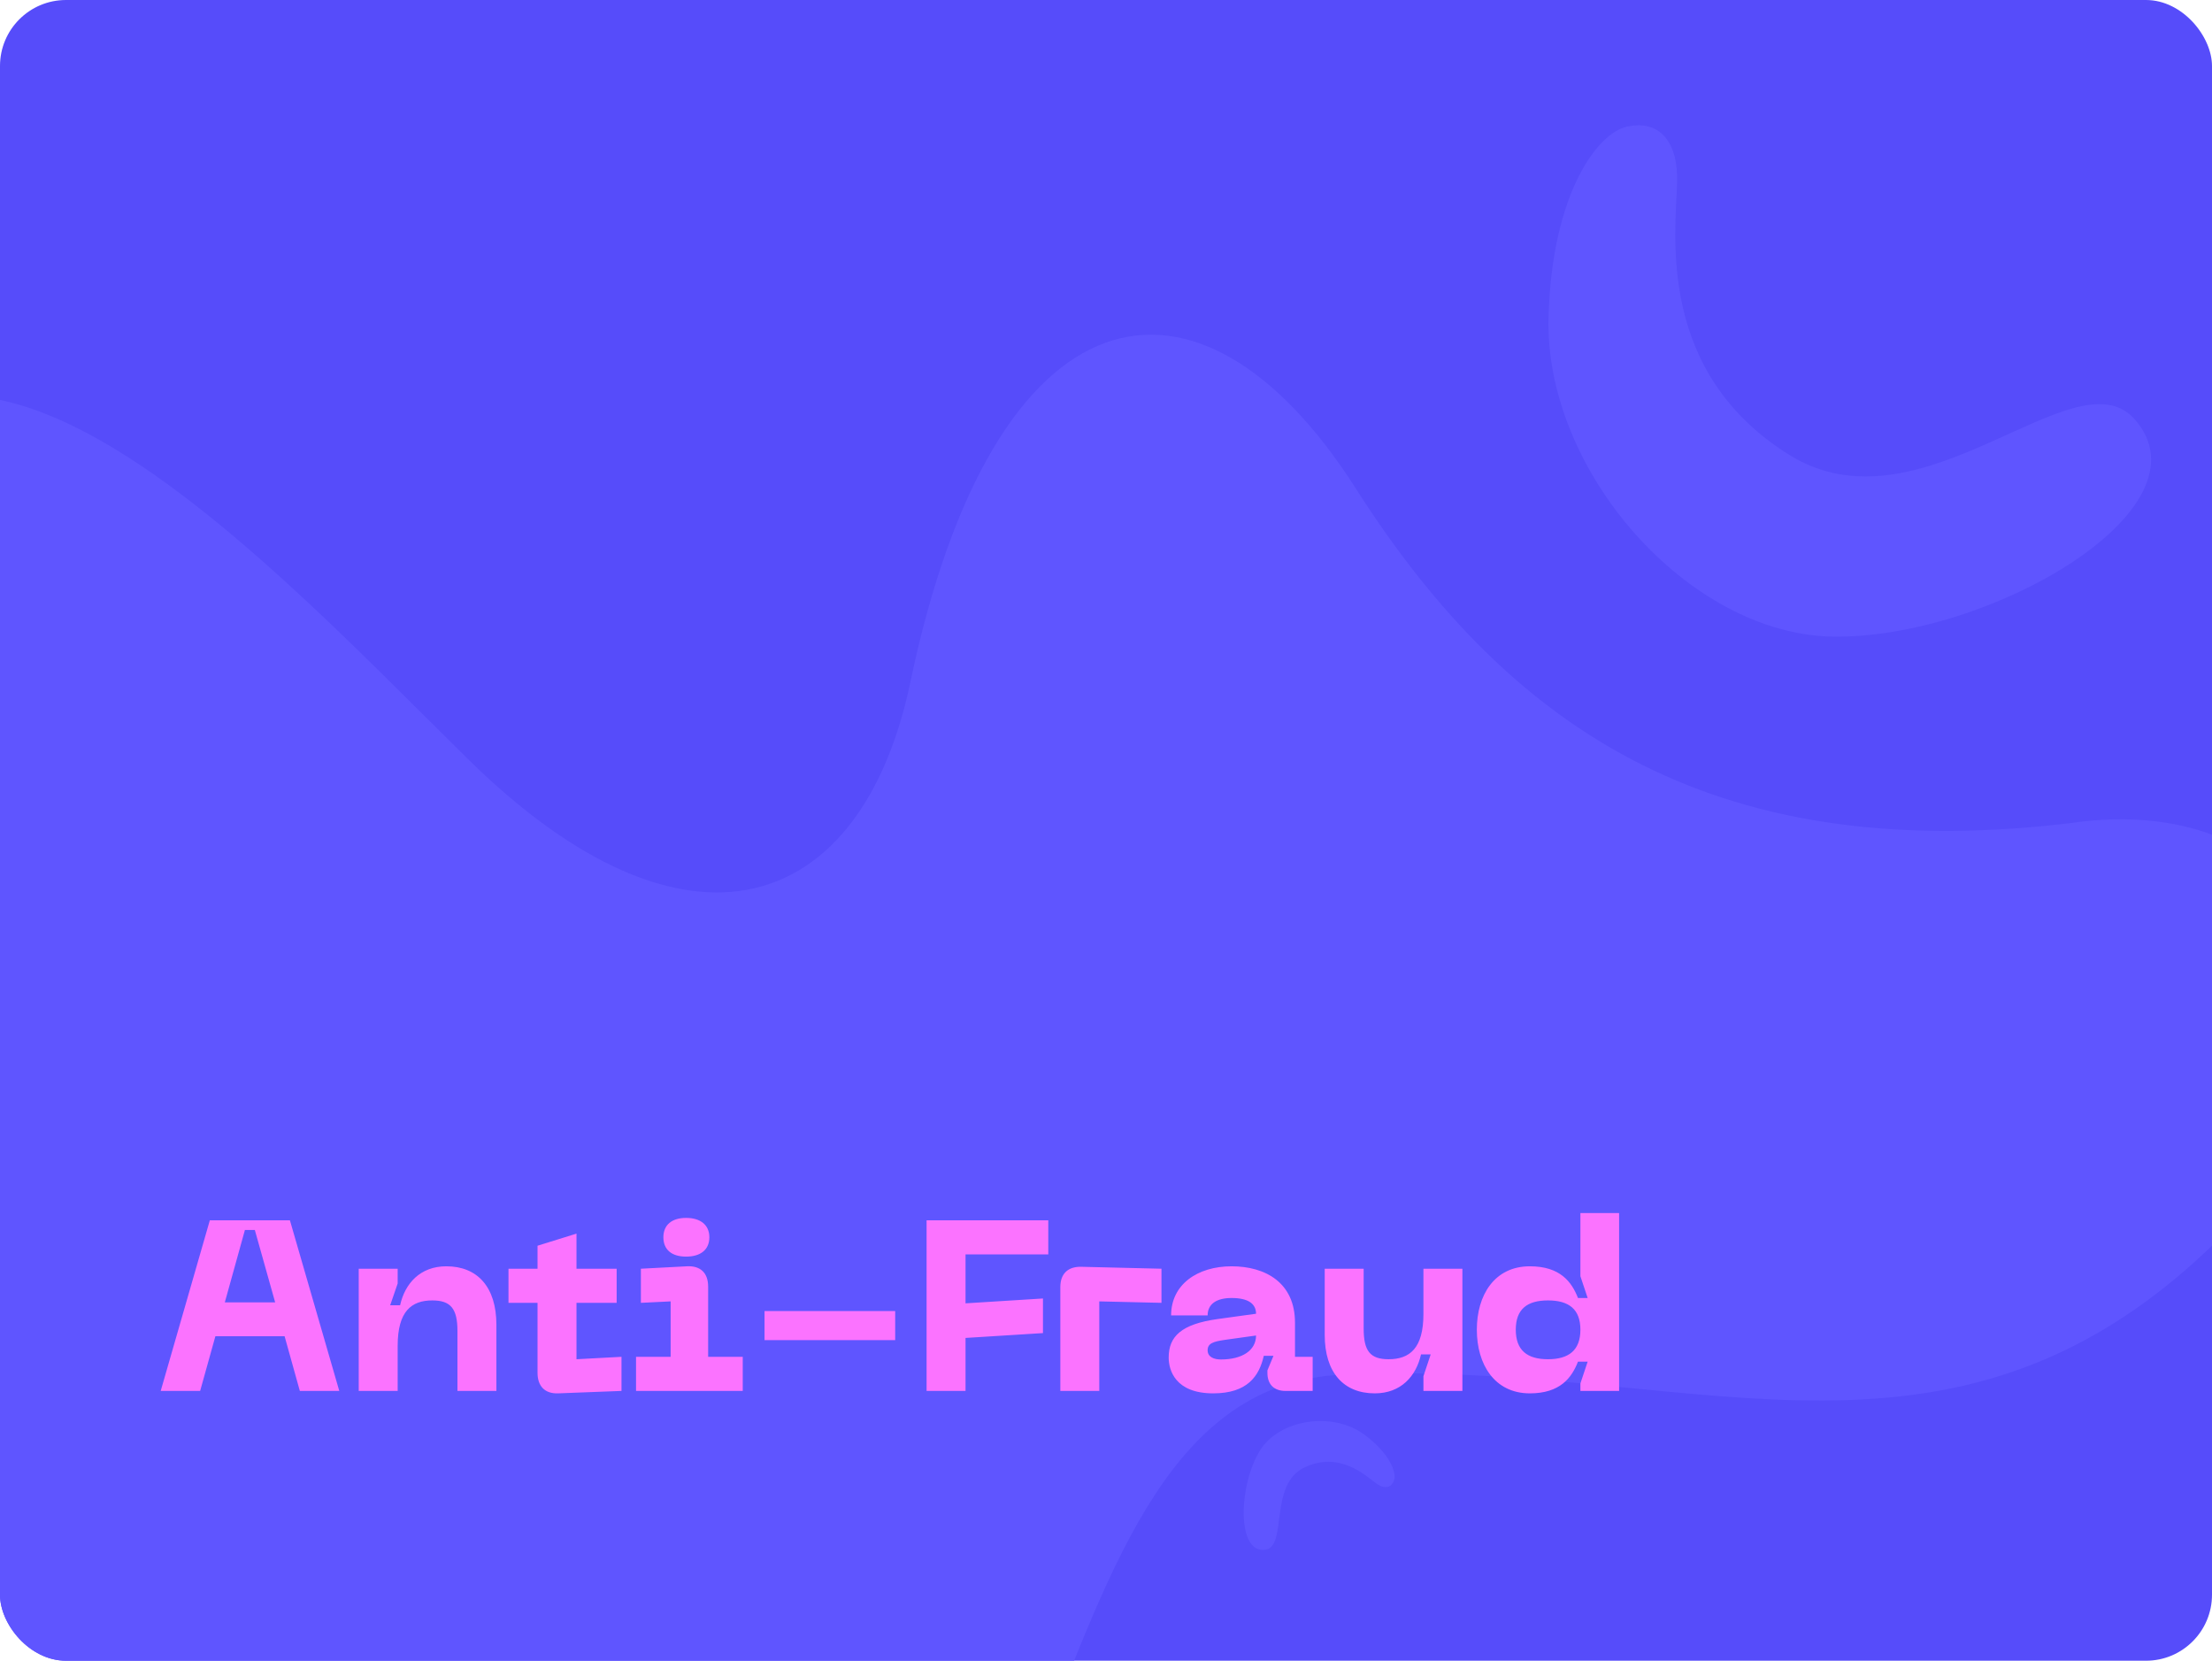 <?xml version="1.0" encoding="UTF-8"?> <svg xmlns="http://www.w3.org/2000/svg" width="369" height="277" viewBox="0 0 369 277" fill="none"><g clip-path="url(#clip0_1381_13473)"><rect width="369" height="277" rx="11.009" fill="#564CFA"></rect><path d="M346.558 137.146C287.344 144.583 252.603 122.906 226.19 81.502C199.801 40.096 165.797 47.311 151.865 113.775C143.757 152.451 114.673 162.611 78.073 126.617C41.866 91.029 -20.129 22.504 -37.932 105.134C-69.341 250.875 35.387 372.711 107.953 361.468C184.185 349.639 167.301 231.976 223.833 229.292C280.389 226.582 322.858 249.835 366.661 209.972C405.717 174.432 389.797 131.715 346.532 137.123L346.558 137.146Z" fill="#5F55FF"></path><path d="M56.598 232H50.018L47.475 222.877H35.93L33.387 232H26.807L35.002 203.541H48.363L56.598 232ZM40.855 205.156L37.505 217.226H45.901L42.51 205.156H40.855ZM72.112 216.903C68.641 216.903 66.34 218.719 66.34 224.451V232H59.84V211.615H66.34V214.077L65.088 217.71H66.743C67.55 214.077 70.094 211.211 74.453 211.211C79.661 211.211 82.809 214.683 82.809 220.98V232H76.31V221.989C76.31 218.316 75.22 216.903 72.112 216.903ZM96.168 217.306V226.712L103.677 226.308V232L93.101 232.404C90.88 232.484 89.669 231.193 89.669 228.972V217.306H84.825V211.615H89.669V207.78L96.168 205.761V211.615H102.869V217.306H96.168ZM114.458 209.596C112.076 209.596 110.663 208.466 110.663 206.367C110.663 204.308 112.076 203.138 114.458 203.138C116.839 203.138 118.333 204.308 118.333 206.367C118.333 208.466 116.839 209.596 114.458 209.596ZM123.903 232H106.102V226.308H111.874V217.064L106.909 217.306V211.615L114.579 211.211C116.88 211.09 118.131 212.341 118.131 214.602V226.308H123.903V232ZM127.536 223.523V218.679H149.334V223.523H127.536ZM161.068 232H154.569V203.541H174.873V209.233H161.068V217.387L173.985 216.58V222.352L161.068 223.16V232ZM183.38 232H176.881V214.683C176.881 212.462 178.132 211.251 180.353 211.292L193.754 211.615V217.306L183.38 217.064V232ZM194.956 226.429C194.956 222.917 197.055 220.859 203.11 220.011L209.529 219.123C209.529 217.468 208.237 216.499 205.452 216.499C202.868 216.499 201.455 217.549 201.455 219.406H195.36C195.36 214.239 199.76 211.211 205.452 211.211C211.063 211.211 216.028 213.916 216.028 220.617V226.308H218.975V232H214.454C212.516 232 211.426 230.91 211.426 228.972V228.569L212.435 226.147H210.821C210.054 229.538 208.076 232.404 202.384 232.404C196.046 232.404 194.956 228.528 194.956 226.429ZM201.455 225.218C201.455 226.389 202.586 226.752 203.676 226.752C207.187 226.752 209.529 225.259 209.529 222.756L204.321 223.483C202.424 223.765 201.455 224.048 201.455 225.218ZM231.64 226.712C235.152 226.712 237.453 224.895 237.453 219.163V211.615H243.952V232H237.453V229.538L238.664 225.905H237.05C236.242 229.538 233.699 232.404 229.339 232.404C224.132 232.404 220.984 228.932 220.984 222.635V211.615H227.483V221.585C227.483 225.299 228.532 226.712 231.64 226.712ZM270.097 202.33V232H263.638V230.749L264.849 227.116H263.235C262.185 229.82 260.247 232.404 255.201 232.404C249.308 232.404 246.361 227.56 246.361 221.787C246.361 216.015 249.308 211.211 255.201 211.211C260.247 211.211 262.185 213.794 263.235 216.499H264.849L263.638 212.866V202.33H270.097ZM263.638 221.787C263.638 218.356 261.701 216.903 258.229 216.903C254.757 216.903 252.86 218.356 252.86 221.787C252.86 225.218 254.757 226.712 258.229 226.712C261.701 226.712 263.638 225.218 263.638 221.787Z" fill="#FB73FF"></path><path d="M279.768 30.47C279.963 23.605 276.83 19.967 271.454 21.107C266.49 22.16 258.91 32.222 258.323 52.817C257.589 78.56 281.685 105.782 305.71 106.182C331.654 106.615 369.384 84.894 356.082 69.914C346.106 58.679 320.553 89.685 298.424 75.835C276.295 61.985 279.523 39.051 279.768 30.47Z" fill="#5F55FF"></path><path d="M229.488 247.358C230.903 248.412 232.081 248.253 232.554 246.892C232.99 245.636 231.881 242.474 227.636 239.312C222.33 235.359 213.428 236.697 210.165 241.966C206.64 247.657 206.206 259.223 211.11 258.477C214.789 257.919 211.663 247.687 217.498 244.818C223.333 241.948 227.72 246.04 229.488 247.358Z" fill="#5F55FF"></path></g><defs><clipPath id="clip0_1381_13473"><rect width="369" height="277" rx="11.009" fill="white"></rect></clipPath></defs></svg> 